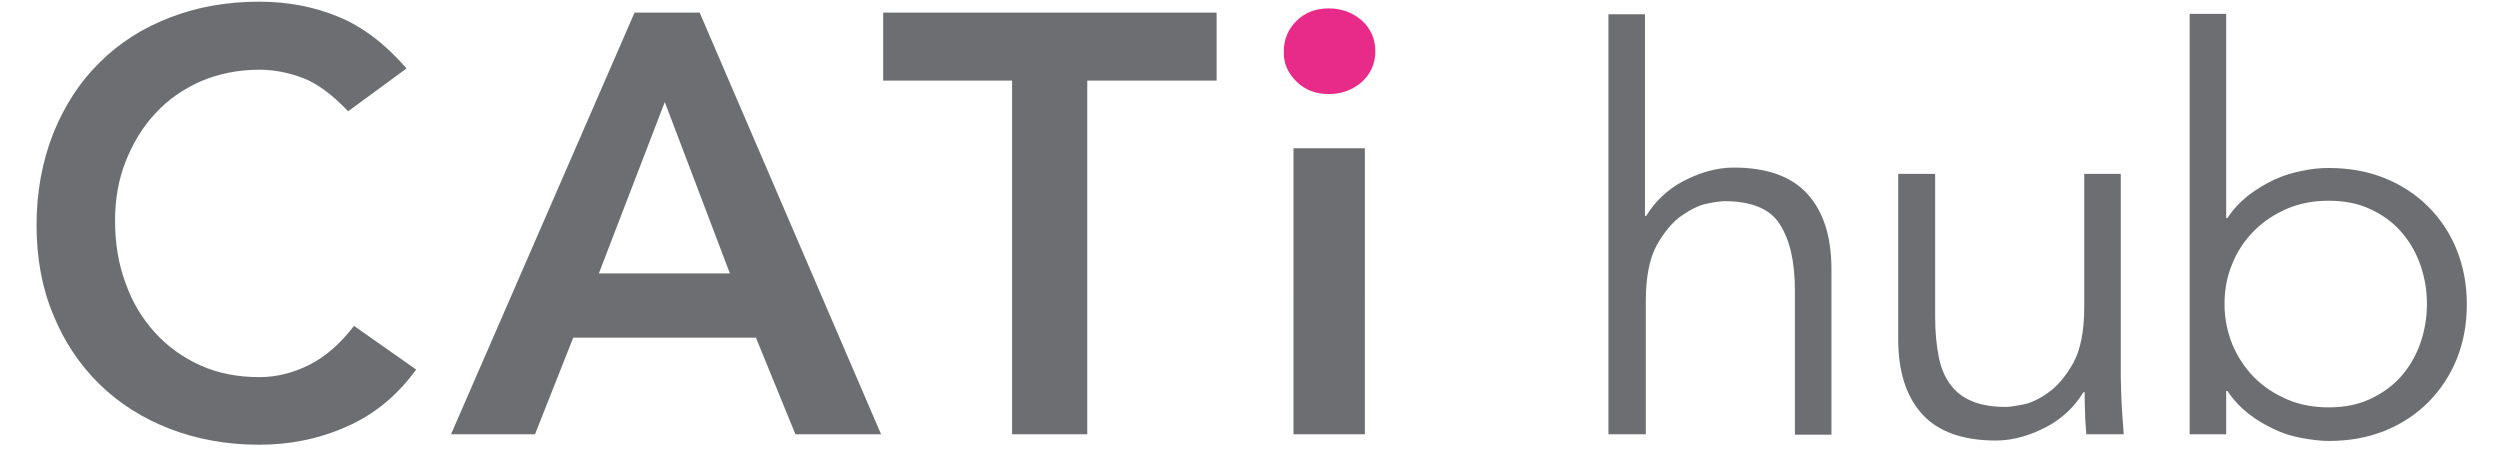 <?xml version="1.0" encoding="utf-8"?>
<!-- Generator: Adobe Illustrator 26.4.0, SVG Export Plug-In . SVG Version: 6.00 Build 0)  -->
<svg version="1.1" id="Layer_1" xmlns="http://www.w3.org/2000/svg" xmlns:xlink="http://www.w3.org/1999/xlink" x="0px" y="0px"
	 viewBox="0 0 595.3 109.1" style="enable-background:new 0 0 595.3 109.1;" xml:space="preserve">
<style type="text/css">
	.st0{fill:#6D6E71;}
	.st1{fill:#E82A88;}
</style>
<g>
	<path class="st0" d="M308,103.4h17V35.3h-17V103.4z M241,103.4h17.9V19.2h30.8V3h-79.4v16.2H241V103.4z M142.6,65.1l15.7-40.8
		l15.5,40.8H142.6z M107.4,103.4h20l9.1-23H180l9.4,23h20.4L166.6,3h-15.5L107.4,103.4z M96.8,16.3c-5-5.8-10.4-9.9-16.2-12.3
		c-5.8-2.4-12.1-3.6-18.9-3.6c-7.8,0-14.9,1.3-21.3,3.8c-6.5,2.5-12.1,6.1-16.7,10.7c-4.7,4.6-8.3,10.2-11,16.8
		c-2.6,6.6-4,13.9-4,21.9c0,7.8,1.3,15,4,21.4c2.6,6.4,6.3,11.9,11,16.5c4.7,4.6,10.3,8.1,16.7,10.6c6.5,2.5,13.6,3.8,21.3,3.8
		c7.4,0,14.3-1.4,20.8-4.3c6.5-2.8,12.1-7.4,16.6-13.6L84.3,77.6c-3.3,4.3-6.9,7.4-10.7,9.3c-3.8,1.9-7.8,2.9-11.8,2.9
		c-5.2,0-9.9-0.9-14.1-2.8c-4.2-1.9-7.8-4.5-10.8-7.8c-3-3.3-5.4-7.2-7-11.8c-1.7-4.5-2.5-9.5-2.5-14.9c0-5,0.8-9.7,2.5-14
		c1.7-4.3,4-8.2,7-11.4c3-3.3,6.6-5.8,10.8-7.7c4.2-1.8,8.9-2.8,14.1-2.8c3.5,0,7,0.7,10.4,2c3.4,1.3,7,4,10.7,7.9L96.8,16.3z"/>
	<path class="st0" d="M521.4,103.4h8.7V93.1h0.3c1.4,2.1,3.1,3.9,5,5.4c1.9,1.5,4,2.7,6.1,3.7c2.1,1,4.3,1.7,6.6,2.1
		c2.2,0.4,4.4,0.7,6.4,0.7c4.9,0,9.3-0.8,13.3-2.4c4-1.6,7.5-3.9,10.4-6.8c2.9-2.9,5.2-6.4,6.8-10.3c1.6-4,2.4-8.3,2.4-13
		c0-4.7-0.8-9-2.4-13c-1.6-4-3.9-7.4-6.8-10.3c-2.9-2.9-6.4-5.2-10.4-6.8c-4-1.6-8.4-2.4-13.3-2.4c-2,0-4.2,0.2-6.4,0.7
		c-2.2,0.4-4.4,1.1-6.6,2.1c-2.1,1-4.1,2.2-6.1,3.7c-1.9,1.5-3.6,3.3-5,5.4h-0.3V3.3h-8.7V103.4z M576.2,82.1
		c-1.1,3-2.7,5.6-4.7,7.8c-2,2.2-4.5,3.9-7.3,5.2c-2.9,1.3-6.1,1.9-9.7,1.9c-3.6,0-6.9-0.6-9.9-1.9c-3-1.3-5.6-3-7.8-5.2
		c-2.2-2.2-3.9-4.8-5.2-7.8c-1.2-3-1.9-6.2-1.9-9.7c0-3.4,0.6-6.7,1.9-9.7c1.2-3,3-5.6,5.2-7.8c2.2-2.2,4.8-3.9,7.8-5.2
		c3-1.3,6.3-1.9,9.9-1.9c3.6,0,6.9,0.6,9.7,1.9c2.9,1.3,5.3,3,7.3,5.2c2,2.2,3.6,4.8,4.7,7.8c1.1,3,1.7,6.2,1.7,9.7
		C577.9,75.8,577.3,79.1,576.2,82.1 M505.7,103.4c-0.2-2.3-0.3-4.7-0.5-7.3c-0.1-2.6-0.2-4.7-0.2-6.4V41.4h-8.7v31.8
		c0,5.6-0.9,10.1-2.6,13.2c-1.8,3.2-3.8,5.6-6,7.1c-2.2,1.6-4.4,2.6-6.4,2.9c-2,0.4-3.3,0.5-3.7,0.5c-3.3,0-6-0.5-8.1-1.4
		c-2.2-0.9-3.9-2.3-5.2-4.1c-1.3-1.8-2.2-4-2.7-6.7c-0.5-2.6-0.8-5.7-0.8-9.1V41.4H452v39.3c0,7.8,1.9,13.7,5.7,17.9
		c3.8,4.2,9.7,6.3,17.6,6.3c2,0,4.1-0.3,6.2-0.9c2.1-0.6,4-1.4,5.9-2.4c1.9-1,3.5-2.2,5-3.6c1.5-1.4,2.7-3,3.7-4.6h0.3
		c0,1.7,0,3.3,0.1,5c0,1.6,0.2,3.3,0.3,5H505.7z M383.2,103.4h8.7V71.6c0-5.6,0.9-10.1,2.6-13.2c1.8-3.2,3.8-5.6,6-7.1
		s4.4-2.6,6.4-2.9c2-0.4,3.3-0.5,3.7-0.5c6.4,0,10.9,1.8,13.2,5.5c2.4,3.7,3.6,8.9,3.6,15.8v34.3h8.7V64.1c0-7.8-1.9-13.7-5.7-17.9
		c-3.8-4.2-9.7-6.3-17.6-6.3c-2,0-4.1,0.3-6.2,0.9c-2.1,0.6-4,1.4-5.9,2.4c-1.9,1-3.5,2.2-5,3.6c-1.5,1.4-2.7,3-3.7,4.6h-0.3v-48
		h-8.7V103.4z"/>
	<path class="st1" d="M308.7,19.4c2,2,4.6,3,7.7,3c3.1,0,5.7-1,7.9-2.9c2.1-1.9,3.2-4.4,3.2-7.3c0-2.9-1.1-5.4-3.2-7.3
		C322.1,3,319.5,2,316.4,2c-3.1,0-5.7,1-7.7,3c-2,2-3,4.4-3,7.2C305.6,15,306.6,17.3,308.7,19.4"/>
</g>
</svg>
